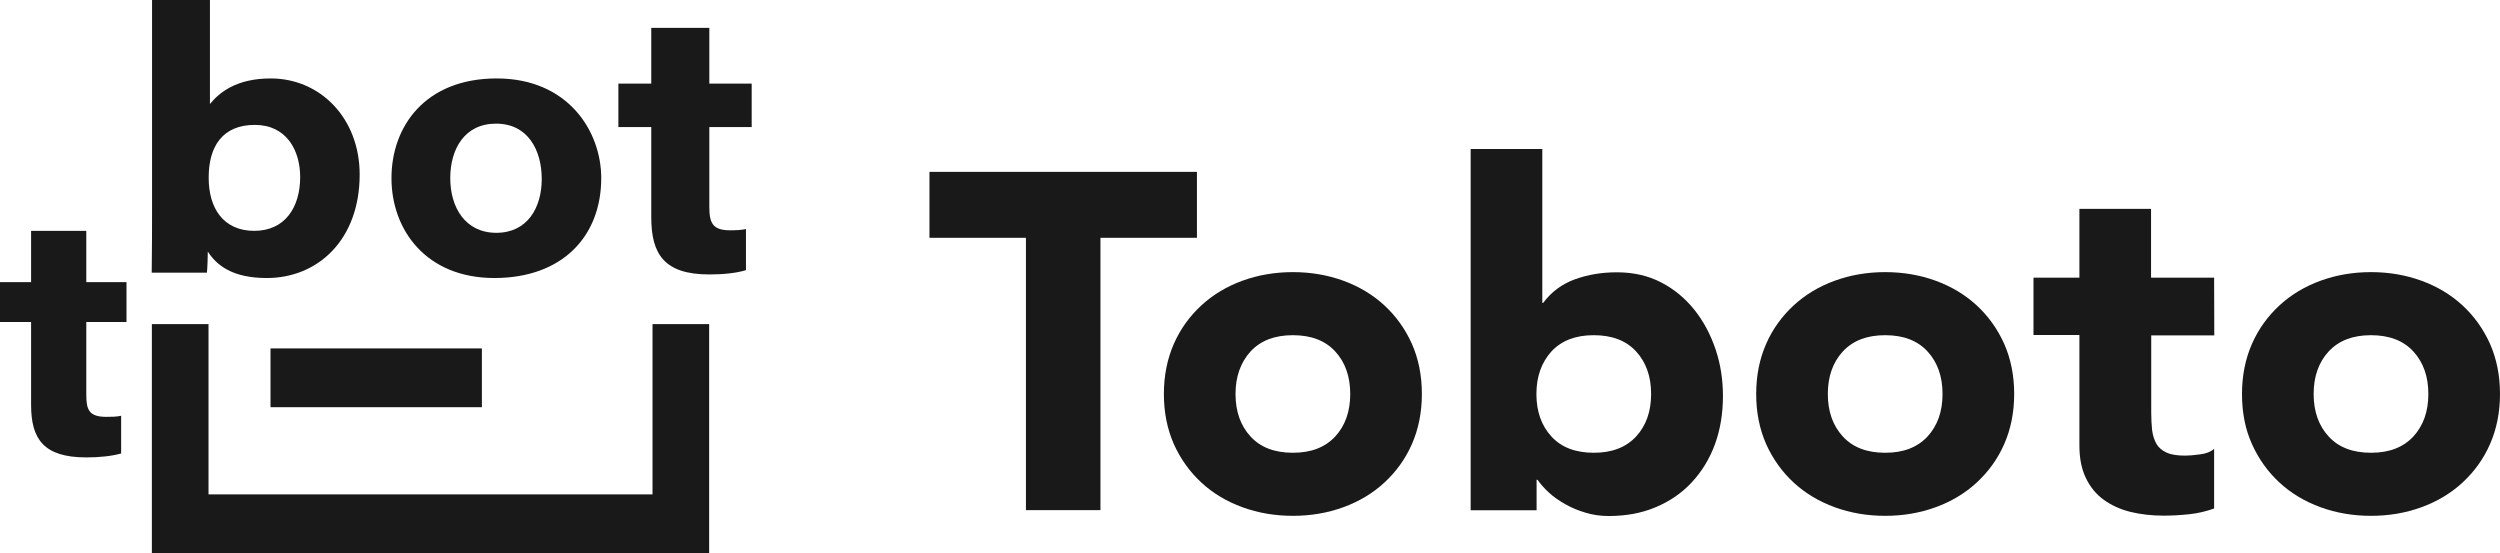 <?xml version="1.0" encoding="utf-8"?>
<!-- Generator: Adobe Illustrator 26.5.0, SVG Export Plug-In . SVG Version: 6.00 Build 0)  -->
<svg version="1.1" id="_图层_1" xmlns="http://www.w3.org/2000/svg" xmlns:xlink="http://www.w3.org/1999/xlink" x="0px" y="0px"
	 viewBox="0 0 1399.2 309.6" style="enable-background:new 0 0 1399.2 309.6;" xml:space="preserve">
<style type="text/css">
	.st0{fill:#19191A;}
</style>
<g>
	<g>
		<path class="st0" d="M0,157.9h17.4v-28.7h30.9v28.7h22.5v22.3H48.3v41c0,8.3,1.7,12.1,11.2,12.1c2.7,0,5.7,0,8.3-0.6v21.1
			c-5.3,1.5-12.3,2.2-19.5,2.2c-24,0-30.9-10.4-30.9-29.4v-46.4H0V157.9L0,157.9z"/>
		<path class="st0" d="M116.3,140.8c4.8,7.4,13.4,14.8,33,14.8c28.8,0,52-21.6,52-57.9c0-31.5-22-53.8-49.8-53.8
			c-19.4,0-28.8,8-34,14.3V0H85.1v117.3c0,11.7,0,20-0.2,35.3h30.9C116.1,150.2,116.3,143.5,116.3,140.8L116.3,140.8z M142.6,69.9
			c17.8,0,25.4,14.3,25.4,29.2c0,16.8-8.4,30.1-25.7,30.1s-25.5-12.7-25.5-29.6C116.7,81.8,124.7,69.9,142.6,69.9L142.6,69.9z"/>
		<path class="st0" d="M276.7,155.6c38,0,59.8-23.3,59.8-55.9c0-26.3-18.6-55.8-58.5-55.8s-58.9,26.7-58.9,55.8
			S238.6,155.6,276.7,155.6L276.7,155.6z M277.6,69.2c18,0,25.6,15,25.6,31s-8,30.1-25.4,30.1S252,116.1,252,99.7
			S260.1,69.2,277.6,69.2L277.6,69.2z"/>
		<path class="st0" d="M420.7,71.1V46.8H397V15.6h-32.5v31.2h-18.4v24.3h18.4v50.5c0,20.7,7.3,32,32.5,32c7.5,0,15-0.7,20.5-2.4v-23
			c-2.8,0.6-6,0.7-8.8,0.7c-9.9,0-11.7-4.1-11.7-13.2V71.1L420.7,71.1L420.7,71.1z"/>
		<polygon class="st0" points="365.2,276.7 116.7,276.7 116.7,181.4 85,181.4 85,276.7 85,308.8 85,309.6 396.9,309.6 396.9,308.8 
			396.9,276.7 396.9,181.4 365.2,181.4 		"/>
		<rect x="151.4" y="195" class="st0" width="118.3" height="32.9"/>
	</g>
	<g>
		<g>
			<g>
				<path class="st0" d="M574.2,133.1h-54V96.2h149.7v36.9h-54v152.4h-41.7V133.1z"/>
				<path class="st0" d="M651.4,220.5c0-10.3,1.9-19.7,5.6-28.1s8.9-15.5,15.4-21.5s14.2-10.6,23-13.8c8.8-3.2,18.2-4.8,28.2-4.8
					s19.4,1.6,28.2,4.8c8.8,3.2,16.5,7.8,23,13.8s11.6,13.1,15.4,21.5c3.7,8.4,5.6,17.7,5.6,28.1c0,10.3-1.9,19.7-5.6,28.1
					c-3.7,8.4-8.9,15.5-15.4,21.5s-14.2,10.6-23,13.8c-8.8,3.2-18.2,4.8-28.2,4.8s-19.4-1.6-28.2-4.8c-8.8-3.2-16.5-7.8-23-13.8
					S660.8,257,657,248.6C653.3,240.2,651.4,230.9,651.4,220.5z M691.5,220.5c0,9.8,2.8,17.7,8.4,23.8c5.6,6.1,13.5,9.1,23.7,9.1
					s18-3,23.7-9.1c5.6-6.1,8.4-14,8.4-23.8s-2.8-17.7-8.4-23.8c-5.6-6.1-13.5-9.1-23.7-9.1s-18,3-23.7,9.1
					C694.4,202.8,691.5,210.7,691.5,220.5z"/>
				<path class="st0" d="M823.1,83.4h40.1v86.1h0.5c4.6-6.2,10.6-10.6,17.8-13.2c7.2-2.6,15-3.9,23.4-3.9c9.3,0,17.6,1.9,24.9,5.7
					c7.3,3.8,13.5,9,18.6,15.4s9,13.8,11.8,22.1c2.8,8.3,4.1,17,4.1,26.1c0,9.8-1.5,18.8-4.5,27c-3,8.2-7.4,15.3-13,21.3
					s-12.3,10.6-20.2,13.9c-7.8,3.3-16.6,4.9-26.2,4.9c-4.6,0-9-0.6-13.1-1.9c-4.1-1.2-7.9-2.8-11.4-4.8s-6.5-4.1-9.1-6.5
					s-4.7-4.8-6.3-7.1H860v17.1h-36.9V83.4z M859.9,220.5c0,9.8,2.8,17.7,8.4,23.8c5.6,6.1,13.5,9.1,23.7,9.1s18-3,23.7-9.1
					c5.6-6.1,8.4-14,8.4-23.8s-2.8-17.7-8.4-23.8c-5.6-6.1-13.5-9.1-23.7-9.1s-18,3-23.7,9.1C862.8,202.8,859.9,210.7,859.9,220.5z"
					/>
				<path class="st0" d="M982.9,220.5c0-10.3,1.9-19.7,5.6-28.1s8.9-15.5,15.4-21.5s14.2-10.6,23-13.8c8.8-3.2,18.2-4.8,28.2-4.8
					s19.4,1.6,28.2,4.8c8.8,3.2,16.5,7.8,23,13.8s11.6,13.1,15.4,21.5c3.7,8.4,5.6,17.7,5.6,28.1c0,10.3-1.9,19.7-5.6,28.1
					c-3.7,8.4-8.9,15.5-15.4,21.5s-14.2,10.6-23,13.8c-8.8,3.2-18.2,4.8-28.2,4.8s-19.4-1.6-28.2-4.8c-8.8-3.2-16.5-7.8-23-13.8
					s-11.6-13.1-15.4-21.5C984.8,240.2,982.9,230.9,982.9,220.5z M1023,220.5c0,9.8,2.8,17.7,8.4,23.8c5.6,6.1,13.5,9.1,23.7,9.1
					s18-3,23.7-9.1c5.6-6.1,8.4-14,8.4-23.8s-2.8-17.7-8.4-23.8c-5.6-6.1-13.5-9.1-23.7-9.1s-18,3-23.7,9.1
					C1025.8,202.8,1023,210.7,1023,220.5z"/>
				<path class="st0" d="M1239.3,187.7H1204V231c0,3.6,0.2,6.8,0.5,9.8c0.4,2.9,1.2,5.5,2.4,7.6c1.2,2.1,3.2,3.8,5.7,4.9
					c2.6,1.2,6,1.7,10.3,1.7c2.1,0,4.9-0.2,8.4-0.7c3.5-0.4,6.1-1.5,7.9-3.1v33.4c-4.5,1.6-9.1,2.7-13.9,3.2s-9.5,0.8-14.2,0.8
					c-6.8,0-13-0.7-18.7-2.1s-10.7-3.7-15-6.8c-4.3-3.1-7.6-7.2-10-12.2s-3.6-11-3.6-18.2v-61.8h-25.7v-32.1h25.7v-38.5h40.1v38.5
					h35.3L1239.3,187.7L1239.3,187.7z"/>
				<path class="st0" d="M1254.8,220.5c0-10.3,1.9-19.7,5.6-28.1s8.9-15.5,15.4-21.5s14.2-10.6,23-13.8c8.8-3.2,18.2-4.8,28.2-4.8
					s19.4,1.6,28.2,4.8c8.8,3.2,16.5,7.8,23,13.8s11.6,13.1,15.4,21.5c3.7,8.4,5.6,17.7,5.6,28.1c0,10.3-1.9,19.7-5.6,28.1
					c-3.7,8.4-8.9,15.5-15.4,21.5s-14.2,10.6-23,13.8c-8.8,3.2-18.2,4.8-28.2,4.8s-19.4-1.6-28.2-4.8c-8.8-3.2-16.5-7.8-23-13.8
					s-11.6-13.1-15.4-21.5C1256.6,240.2,1254.8,230.9,1254.8,220.5z M1294.9,220.5c0,9.8,2.8,17.7,8.4,23.8
					c5.6,6.1,13.5,9.1,23.7,9.1s18-3,23.7-9.1c5.6-6.1,8.4-14,8.4-23.8s-2.8-17.7-8.4-23.8c-5.6-6.1-13.5-9.1-23.7-9.1
					s-18,3-23.7,9.1C1297.7,202.8,1294.9,210.7,1294.9,220.5z"/>
			</g>
		</g>
	</g>
</g>
</svg>
